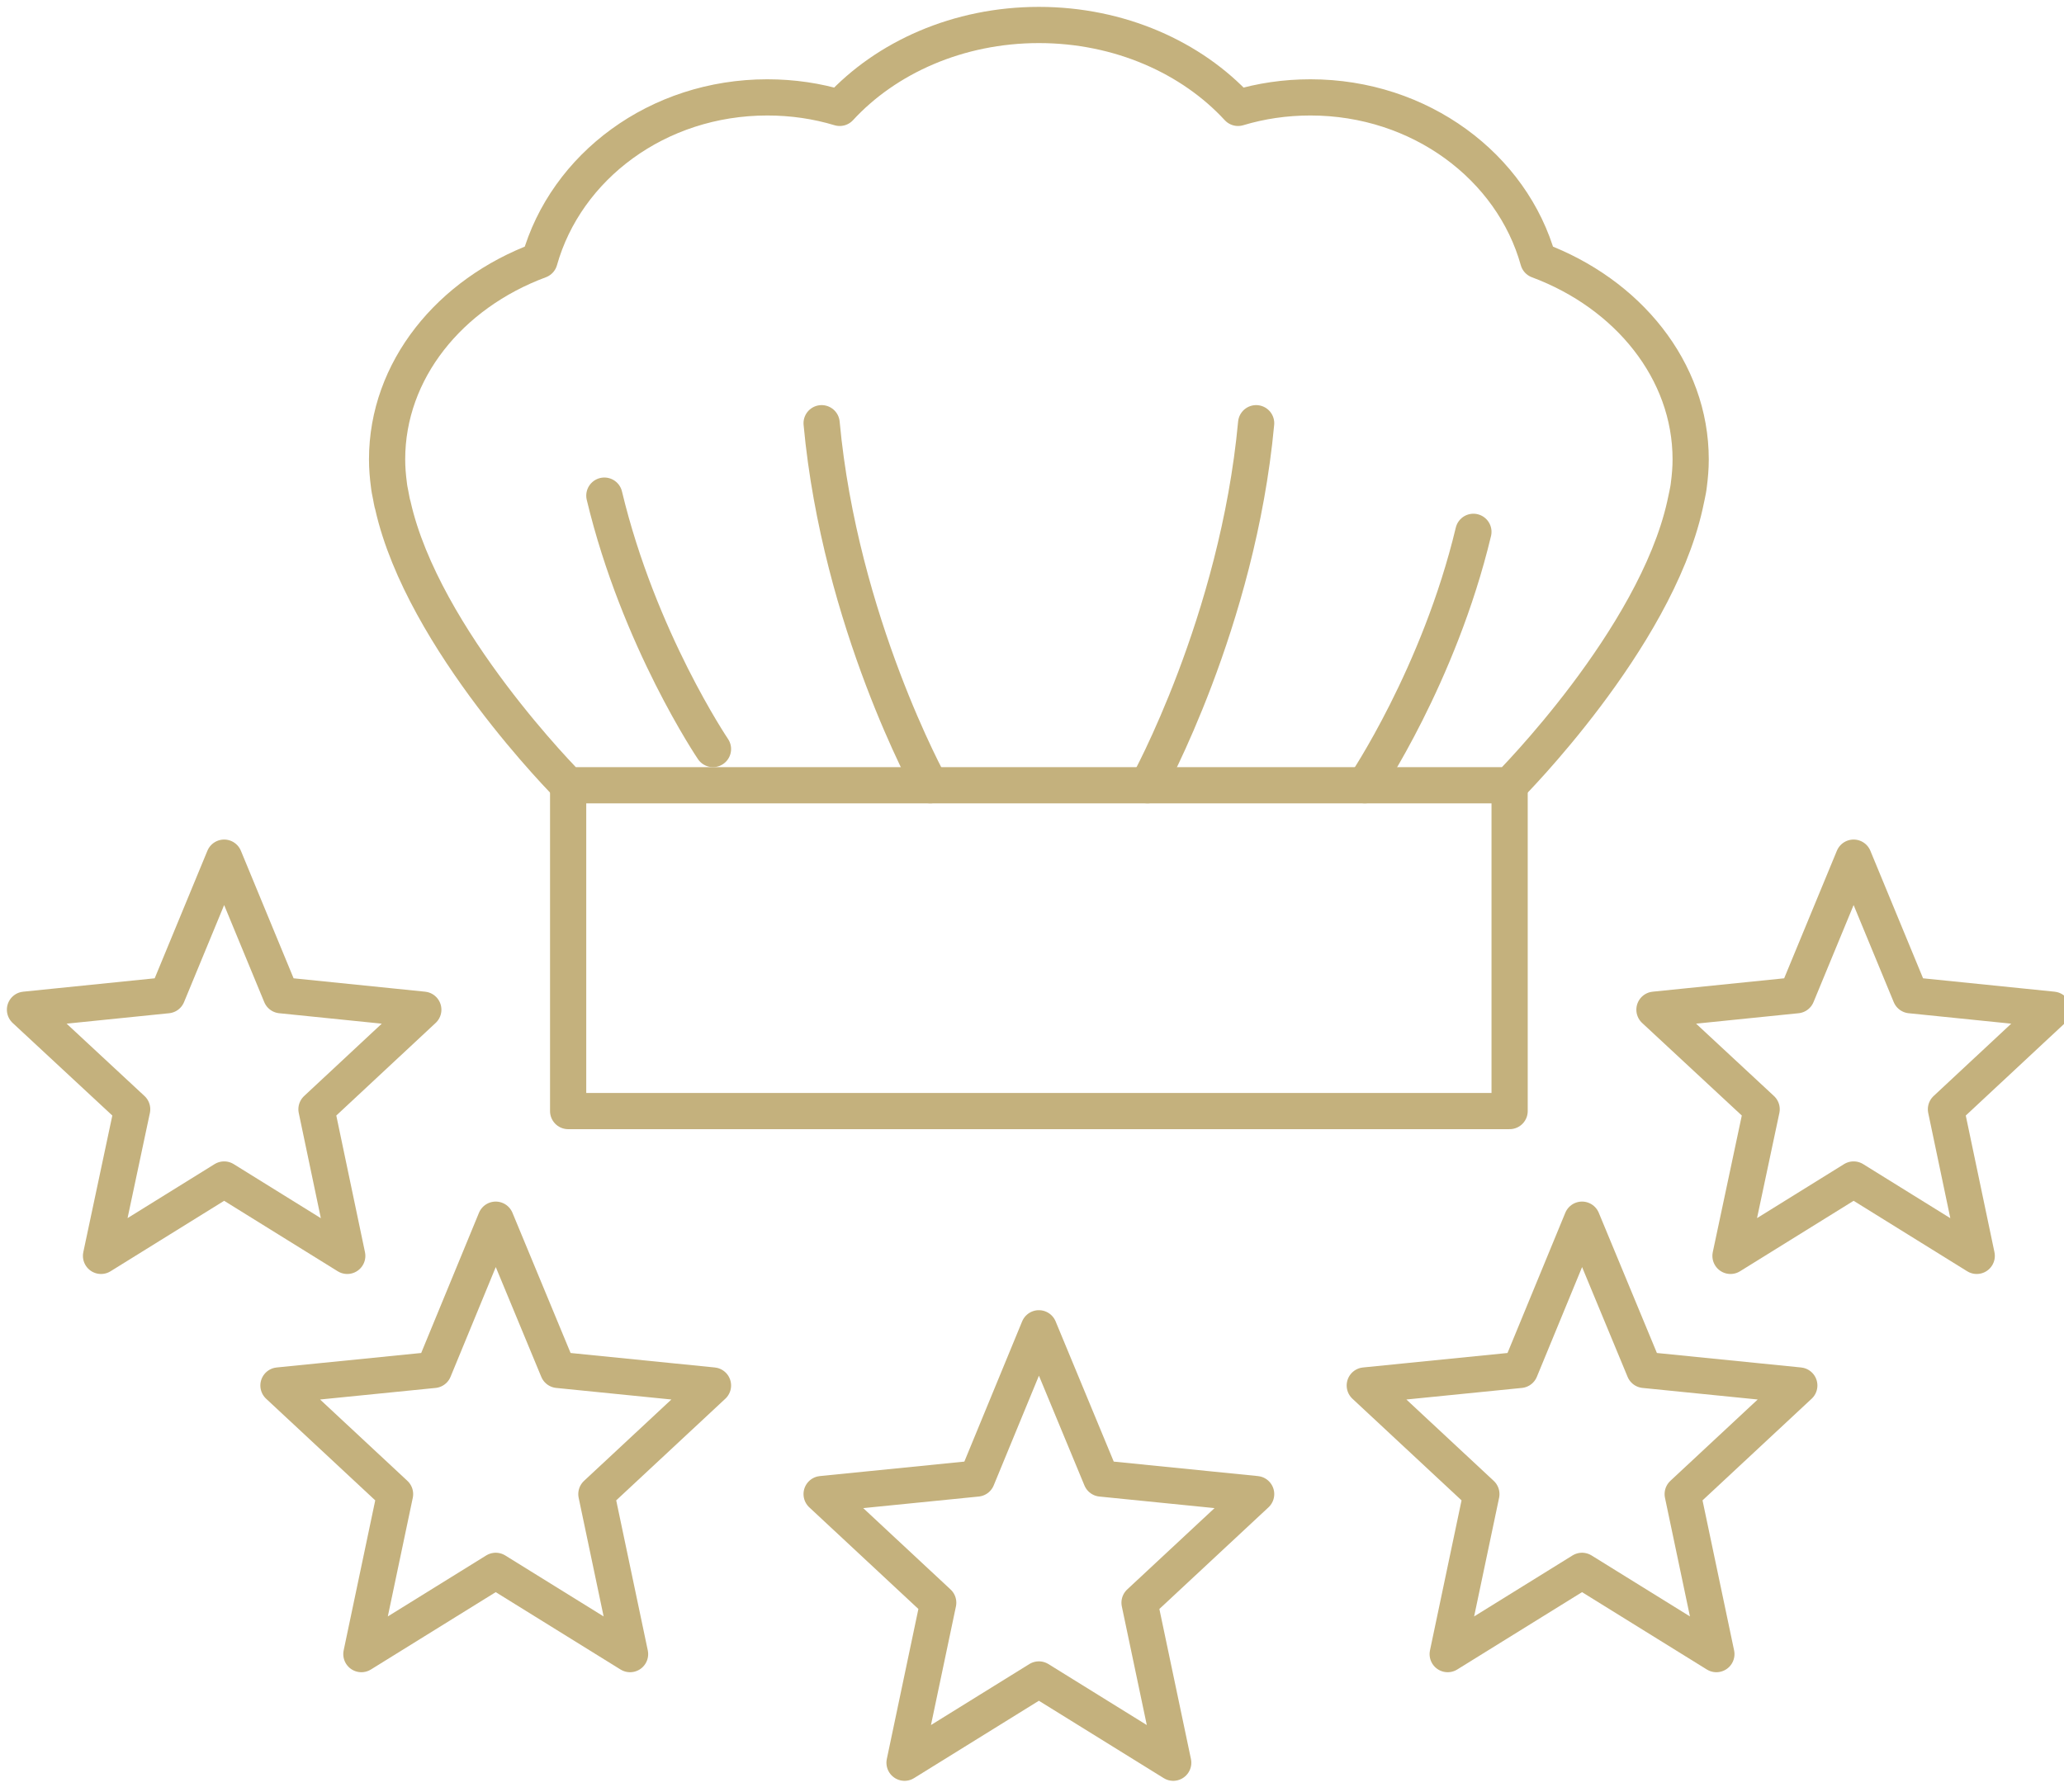 <?xml version="1.0" encoding="UTF-8"?> <svg xmlns="http://www.w3.org/2000/svg" id="icons" version="1.1" viewBox="0 0 57 49.5"><defs><style> .cls-1 { fill: none; stroke: #c4b17d; stroke-linecap: round; stroke-linejoin: round; } </style></defs><g><polygon class="cls-1" points="51.19 23.69 52.76 27.49 56.69 27.89 53.74 30.64 54.59 34.69 51.19 32.58 47.79 34.69 48.65 30.64 45.69 27.89 49.62 27.49 51.19 23.69"></polygon><polygon class="cls-1" points="6.19 23.69 7.76 27.49 11.69 27.89 8.74 30.64 9.59 34.69 6.19 32.58 2.79 34.69 3.65 30.64 .69 27.89 4.62 27.49 6.19 23.69"></polygon><polygon class="cls-1" points="13.69 33.69 15.41 37.84 19.69 38.27 16.47 41.27 17.4 45.69 13.69 43.39 9.98 45.69 10.91 41.27 7.69 38.27 11.98 37.84 13.69 33.69"></polygon><polygon class="cls-1" points="43.69 33.69 45.41 37.84 49.69 38.27 46.47 41.27 47.4 45.69 43.69 43.39 39.98 45.69 40.91 41.27 37.69 38.27 41.98 37.84 43.69 33.69"></polygon><polygon class="cls-1" points="28.69 36.69 30.41 40.84 34.69 41.27 31.47 44.27 32.4 48.69 28.69 46.39 24.98 48.69 25.91 44.27 22.69 41.27 26.98 40.84 28.69 36.69"></polygon></g><g><polyline class="cls-1" points="15.69 21.69 15.69 30.69 41.69 30.69 41.69 21.69"></polyline><path class="cls-1" d="M46.59,13.68c.02-.1.04-.19.05-.29.03-.23.05-.46.05-.7,0-2.46-1.74-4.58-4.21-5.5-.72-2.58-3.26-4.5-6.29-4.5-.7,0-1.37.1-2,.29-1.28-1.39-3.27-2.29-5.5-2.29s-4.22.9-5.5,2.29c-.63-.19-1.3-.29-2-.29-3.03,0-5.56,1.91-6.29,4.5-2.48.92-4.21,3.04-4.21,5.5,0,.24.02.47.05.7.01.1.03.19.05.29.02.09.03.19.06.28.83,3.71,4.84,7.73,4.84,7.73h26s4.01-4.02,4.84-7.73c.02-.09.04-.19.06-.28Z"></path><path class="cls-1" d="M25.69,21.69s-2.49-4.5-3-10"></path><path class="cls-1" d="M19.69,20.69s-2.05-3.03-3-7"></path><path class="cls-1" d="M31.69,21.69s2.49-4.5,3-10"></path><path class="cls-1" d="M37.69,21.69s2.05-3.03,3-7"></path></g></svg> 